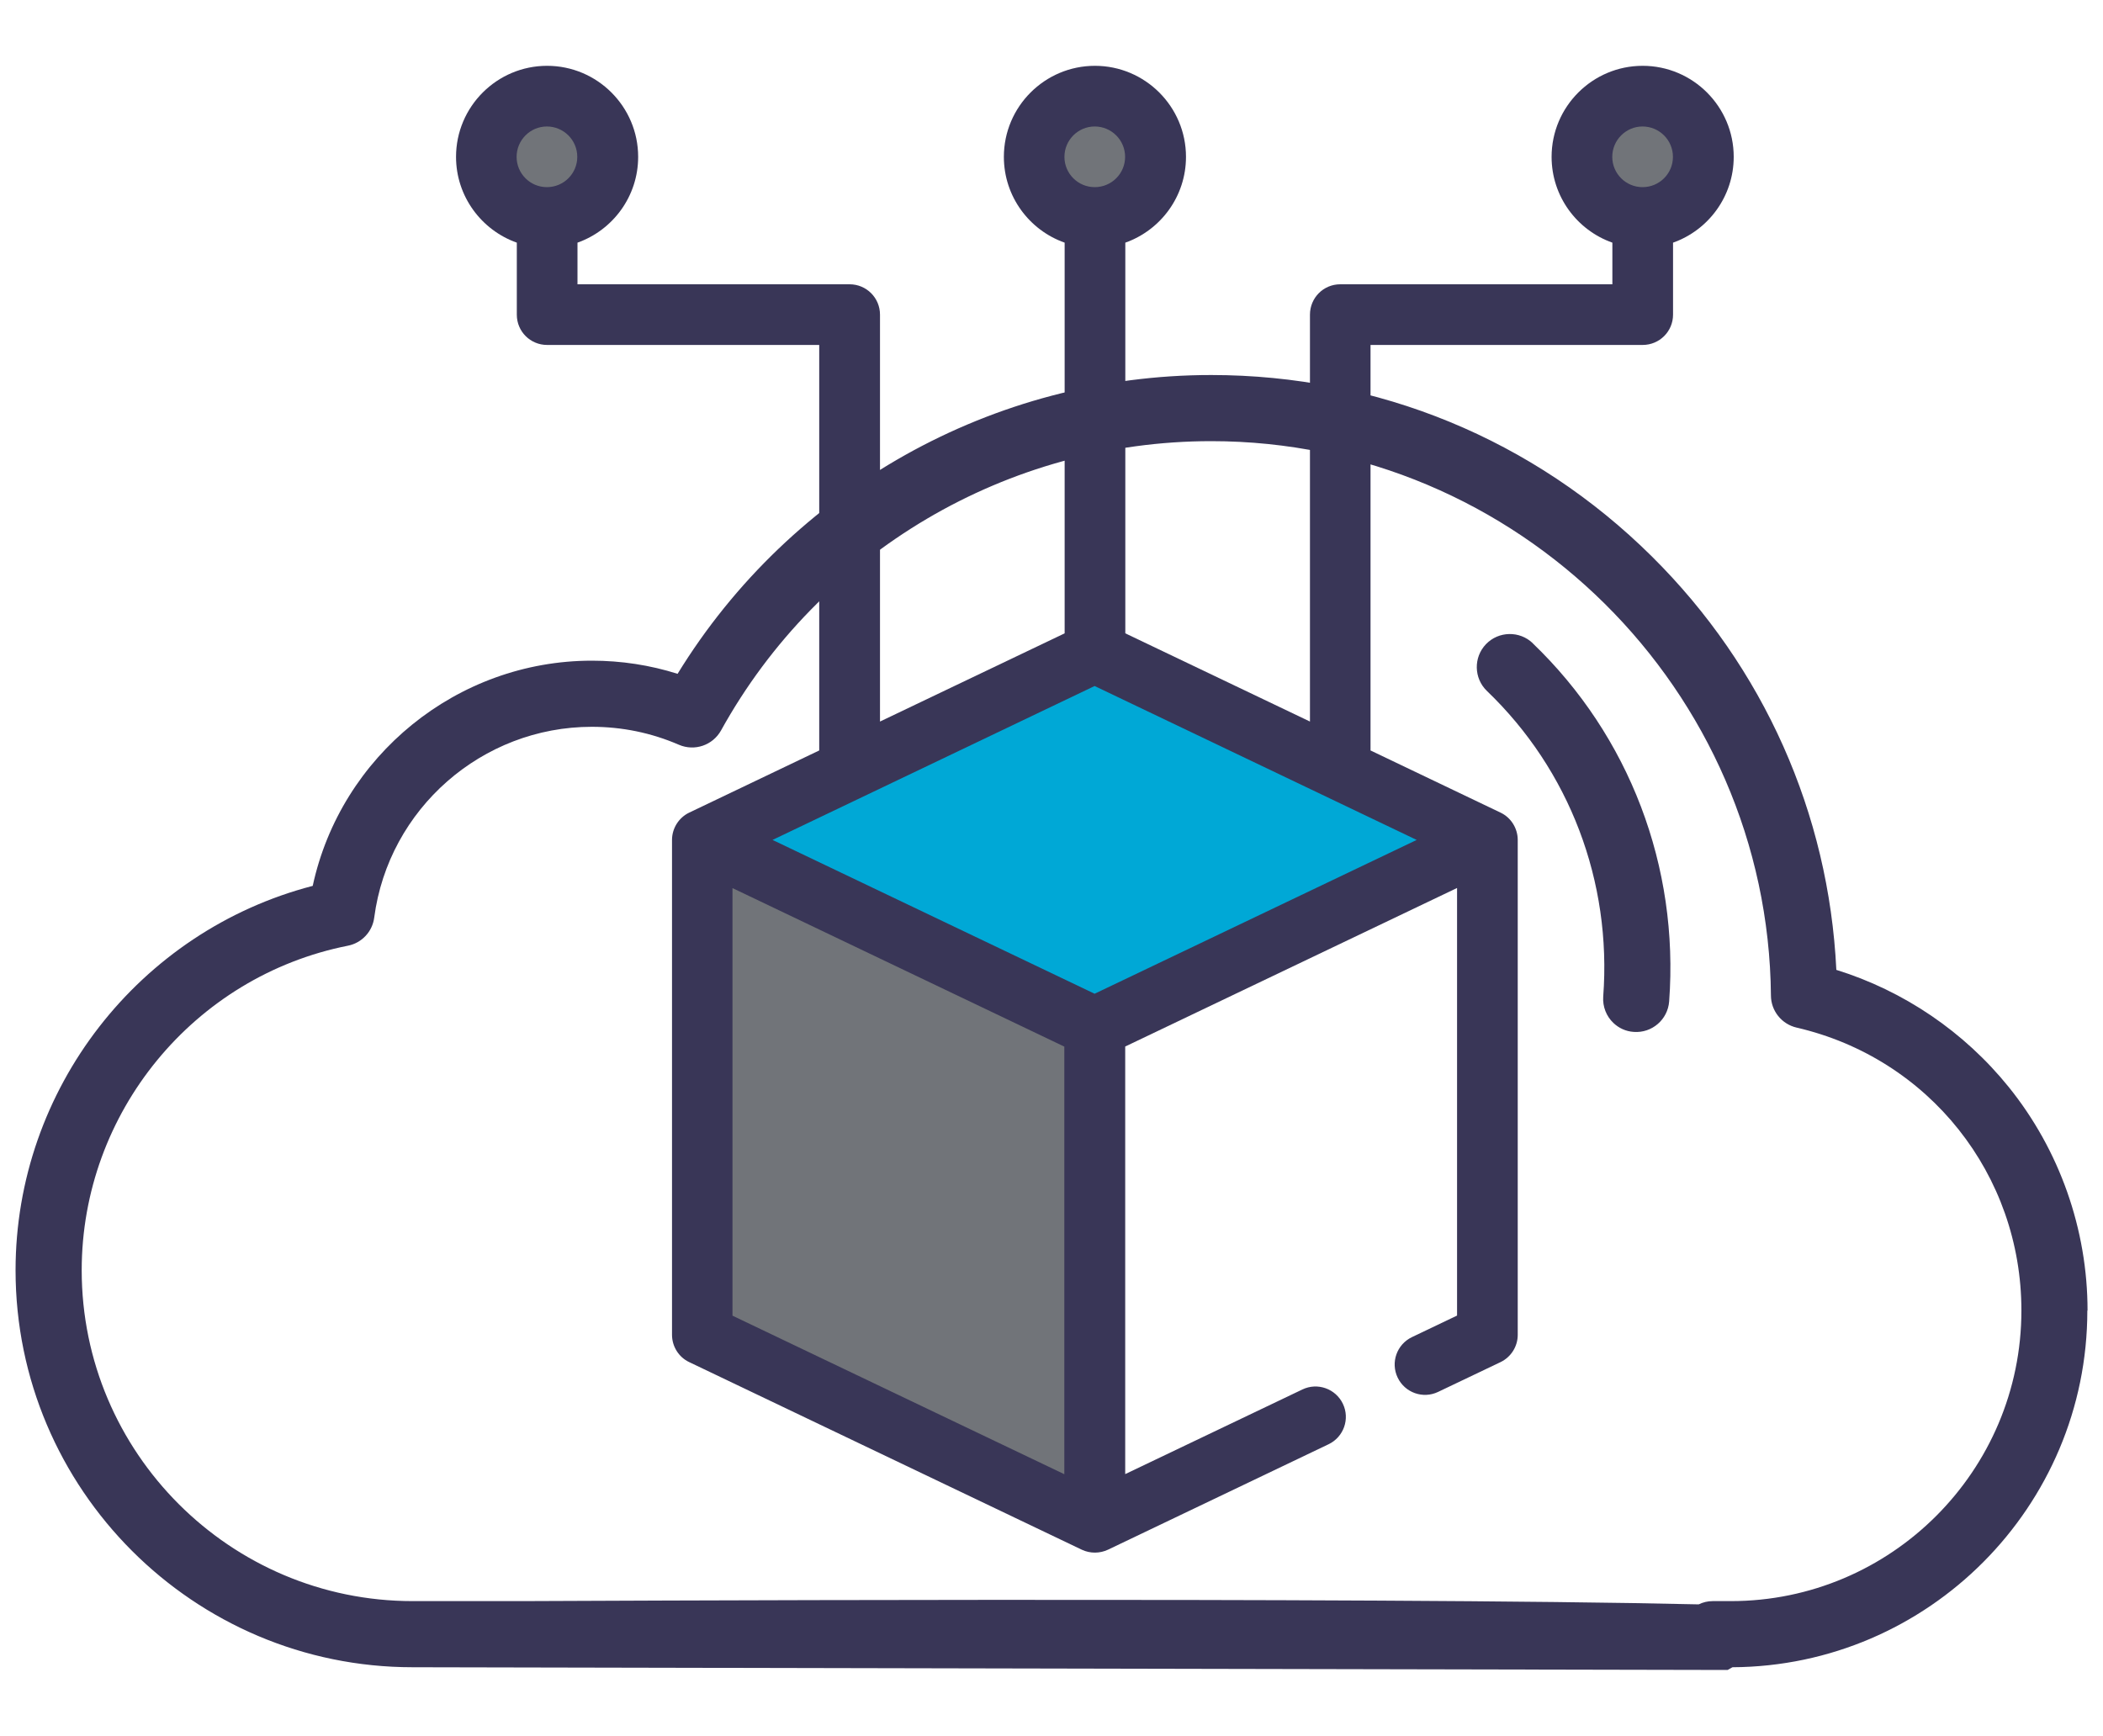 <?xml version="1.0" encoding="UTF-8"?><svg id="Layer_1" xmlns="http://www.w3.org/2000/svg" viewBox="0 0 200 165.1"><polygon points="68.53 82.21 102.74 97.27 102.74 143.79 68.53 127.37 68.53 82.21" fill="#717479" stroke-width="0"/><polygon points="70.19 78.97 104.1 62.27 140.19 79.9 104.76 97.61 70.19 78.97" fill="#00a8d6" stroke-width="0"/><path d="m56.81,14.92c0,2.65-2.15,4.81-4.81,4.81s-4.81-2.15-4.81-4.81,2.15-4.81,4.81-4.81,4.81,2.15,4.81,4.81" fill="#717479" stroke-width="0"/><path d="m108.91,14.92c0,2.65-2.15,4.81-4.81,4.81s-4.81-2.15-4.81-4.81,2.15-4.81,4.81-4.81,4.81,2.15,4.81,4.81" fill="#717479" stroke-width="0"/><path d="m161.01,14.92c0,2.65-2.15,4.81-4.81,4.81s-4.81-2.15-4.81-4.81,2.15-4.81,4.81-4.81,4.81,2.15,4.81,4.81" fill="#717479" stroke-width="0"/><path d="m101.22,44.36v5.77m-17.56,0v-5.77m40.89,0v5.77m-17.56,0v-5.77m-37.33,40.11l31.56,15.08v40.67l-31.56-15.08v-40.67Zm65.07-4.58l-30.63,14.63-30.63-14.63,30.63-14.64,30.63,14.64ZM52.01,12.03c1.59,0,2.89,1.29,2.89,2.89s-1.3,2.88-2.89,2.88-2.88-1.29-2.88-2.88,1.29-2.89,2.88-2.89m52.1,0c1.59,0,2.89,1.29,2.89,2.89s-1.3,2.88-2.89,2.88-2.88-1.29-2.88-2.88,1.29-2.89,2.88-2.89m52.1,0c1.59,0,2.89,1.29,2.89,2.89s-1.3,2.88-2.89,2.88-2.88-1.29-2.88-2.88,1.29-2.89,2.88-2.89m-78.31,32.33v5.77m52.44-11.55v-5.77h25.88c1.6,0,2.89-1.29,2.89-2.88v-6.85c3.36-1.19,5.77-4.4,5.77-8.16,0-4.78-3.89-8.66-8.66-8.66s-8.66,3.88-8.66,8.66c0,3.76,2.41,6.97,5.78,8.16v3.96h-25.88c-1.6,0-2.88,1.29-2.88,2.89v38.7l-17.56-8.39V23.08c3.36-1.19,5.77-4.4,5.77-8.16,0-4.78-3.89-8.66-8.66-8.66s-8.66,3.88-8.66,8.66c0,3.76,2.41,6.97,5.78,8.16v37.16l-17.56,8.39V29.93c0-1.6-1.29-2.89-2.89-2.89h-25.88v-3.96c3.36-1.19,5.77-4.4,5.77-8.16,0-4.78-3.89-8.66-8.66-8.66s-8.66,3.88-8.66,8.66c0,3.76,2.42,6.97,5.78,8.16v6.85c0,1.6,1.29,2.88,2.88,2.88h25.88v38.57l-12.36,5.91c-.99.47-1.64,1.49-1.64,2.6v47.07c0,1.11.64,2.13,1.64,2.6l37.33,17.84c.81.38,1.72.36,2.49,0l20.98-10.03c1.44-.69,2.05-2.41,1.36-3.85-.69-1.44-2.42-2.05-3.85-1.36l-16.85,8.05v-40.67l31.56-15.08v40.67l-4.29,2.05c-1.44.69-2.05,2.41-1.36,3.85.69,1.44,2.41,2.05,3.85,1.36l5.93-2.83c1-.48,1.64-1.49,1.64-2.6v-47.07c0-1.1-.64-2.13-1.64-2.6l-12.36-5.91v-32.8Zm0,11.55v-5.77" fill="#393657" stroke-width="0"/><path d="m164.59,152.29h-1.71c-.48,0-.92.11-1.33.31-31.11-.73-110.46-.31-111.86-.31h-10.45c-17.35,0-31.47-14.12-31.47-31.47,0-14.97,10.65-27.96,25.32-30.87,1.32-.26,2.33-1.34,2.5-2.68,1.36-10.34,10.25-18.14,20.69-18.14,2.88,0,5.66.57,8.29,1.71,1.49.64,3.21.05,4-1.36,9.39-16.98,27.25-27.52,46.62-27.52,29.09,0,52.97,23.66,53.23,52.74.01,1.45,1.02,2.71,2.44,3.04,12.59,2.91,21.38,13.98,21.38,26.91,0,15.24-12.39,27.64-27.63,27.64m33.92-27.64c0-7.71-2.66-15.26-7.49-21.25-4.24-5.26-9.99-9.16-16.4-11.15-.72-14.88-6.9-28.77-17.54-39.32-11.22-11.13-26.1-17.26-41.91-17.26-20.75,0-39.95,10.82-50.75,28.42-2.62-.83-5.36-1.25-8.15-1.25-12.84,0-23.88,9.07-26.55,21.42C13.24,88.55,1.48,103.58,1.48,120.82c0,20.82,16.94,37.76,37.76,37.76l125.06.26.46-.26c18.63-.1,33.75-15.28,33.75-33.92" fill="#393657" stroke-width="0"/><path d="m145.77,61.18c-1.25-1.2-3.25-1.16-4.45.09-1.2,1.25-1.16,3.25.09,4.45,7.85,7.53,11.88,18.12,11.06,29.07-.07.97.31,1.88.96,2.5.51.49,1.18.81,1.94.86,1.73.13,3.24-1.17,3.37-2.9.95-12.82-3.78-25.24-12.98-34.07" fill="#393657" stroke-width="0"/></svg>